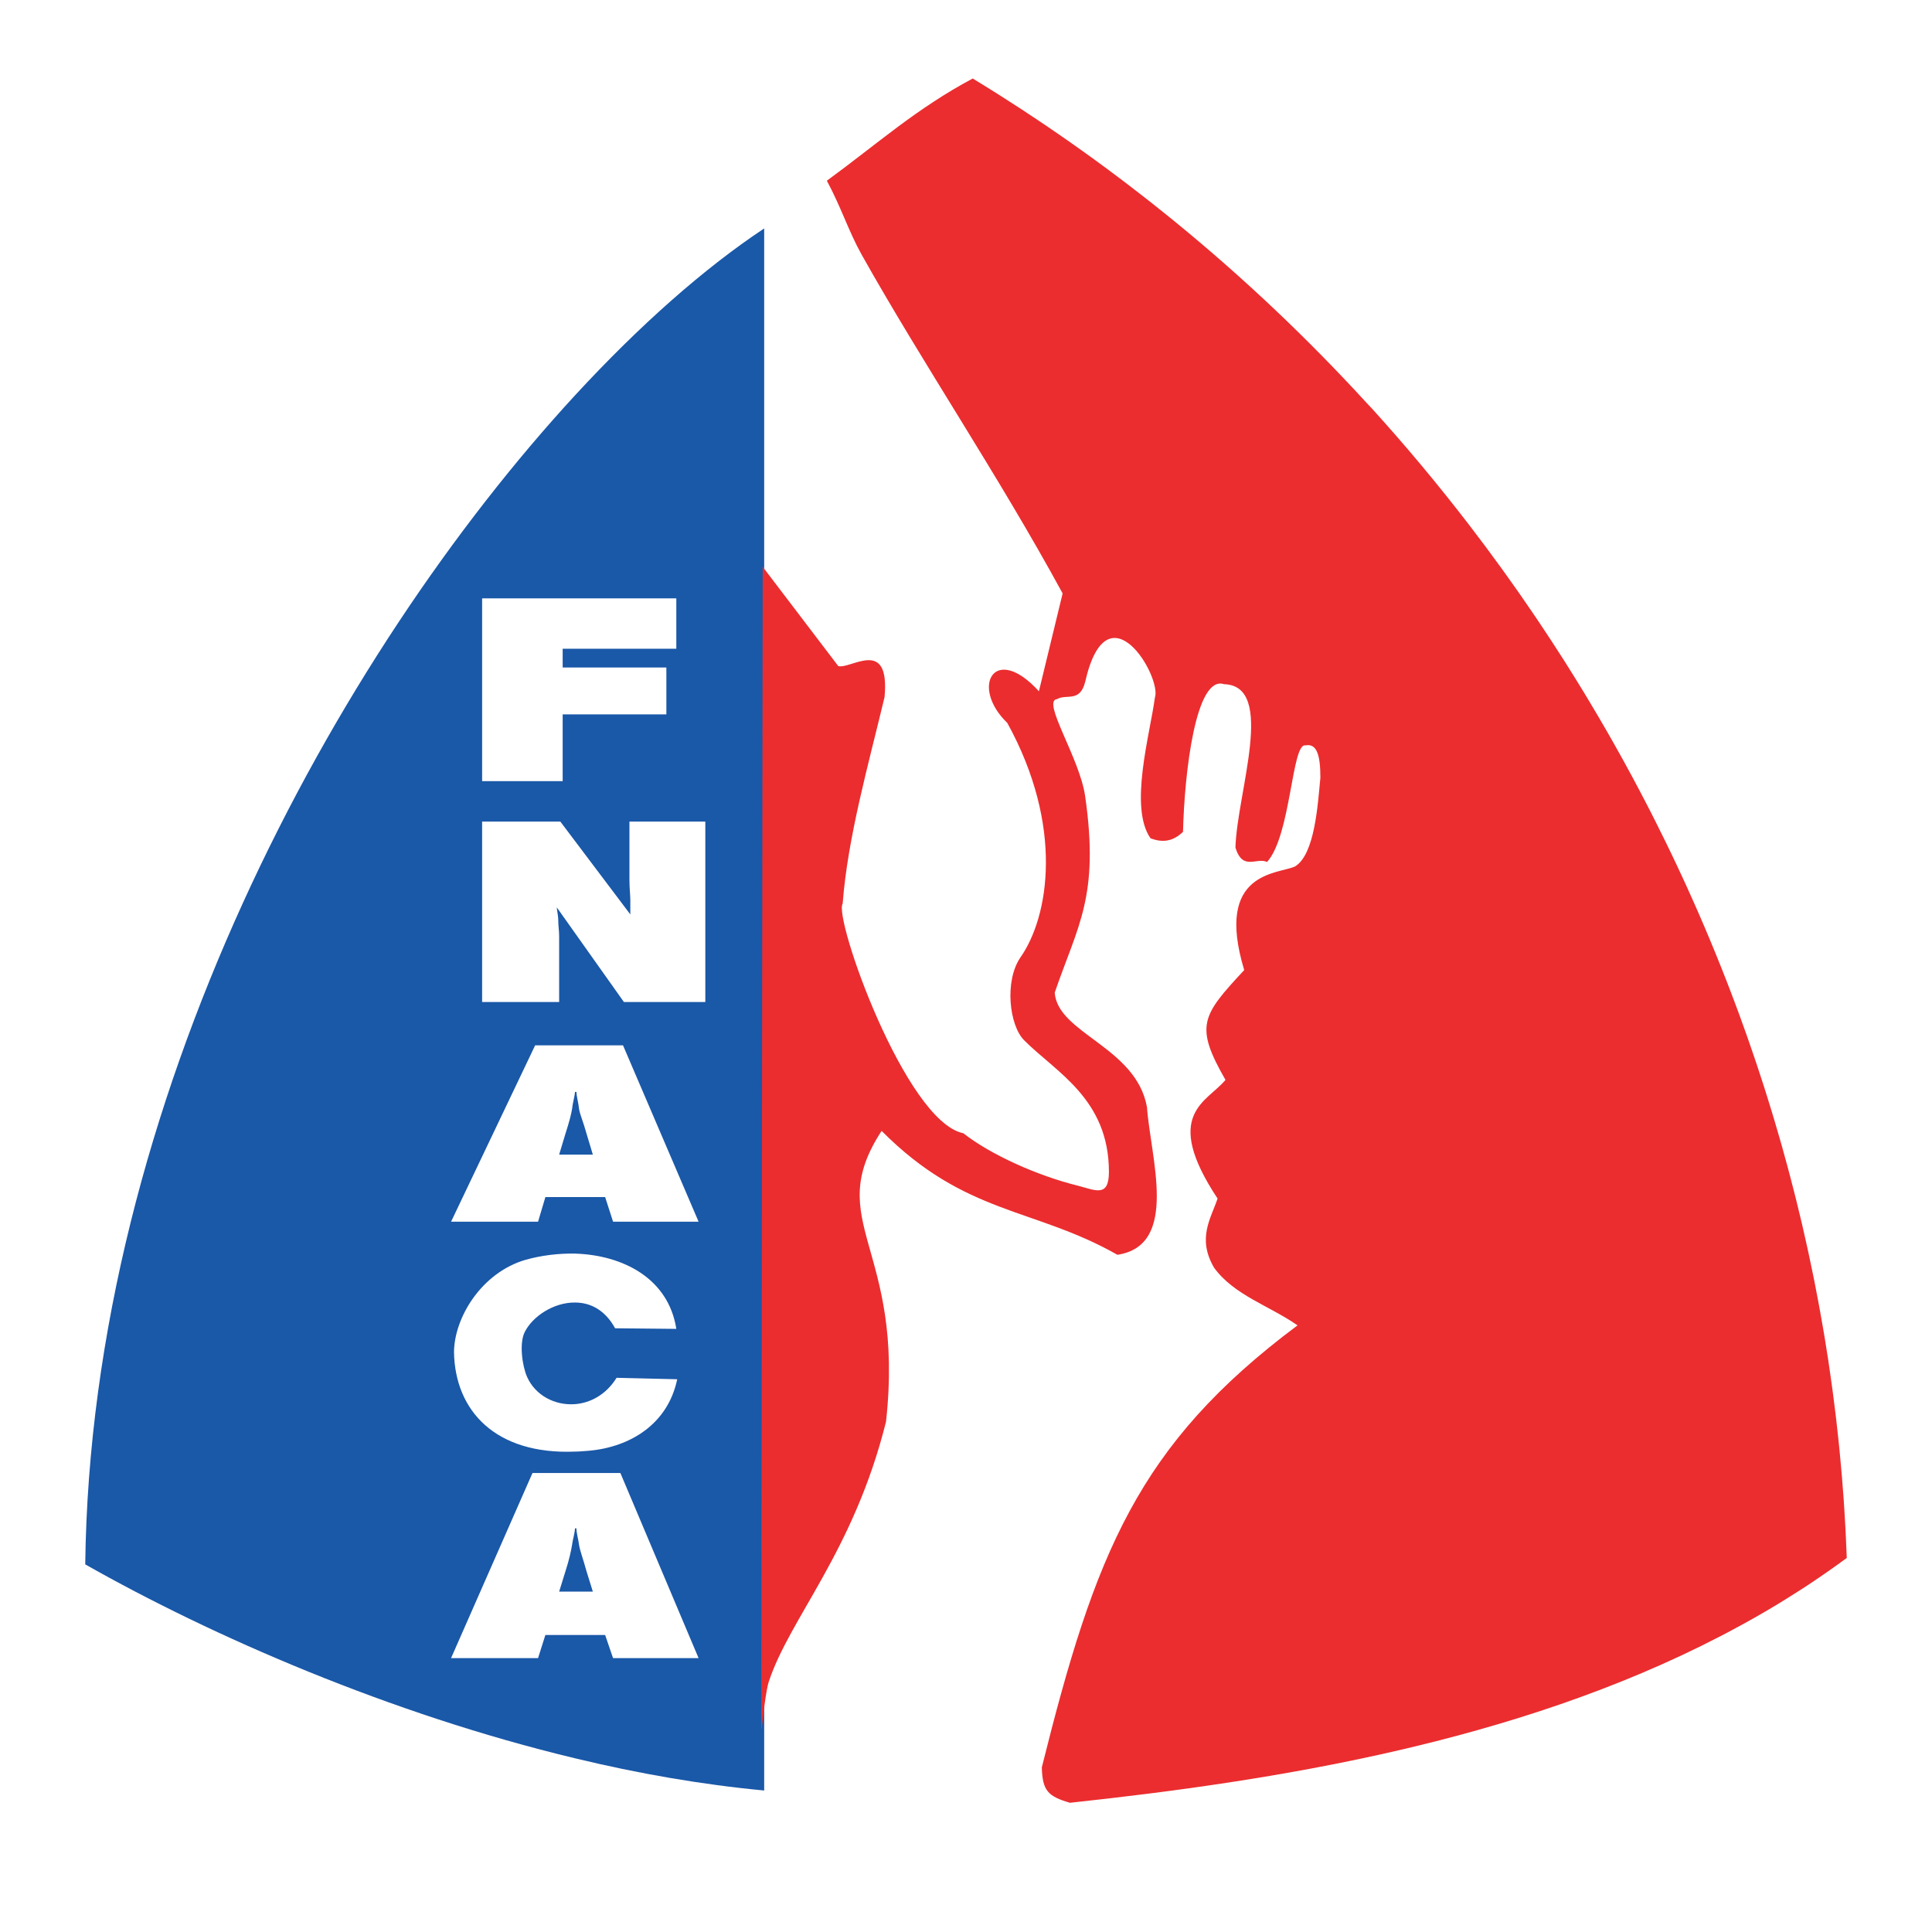 <?xml version="1.0" encoding="utf-8"?>
<!-- Generator: Adobe Illustrator 13.0.0, SVG Export Plug-In . SVG Version: 6.00 Build 14948)  -->
<!DOCTYPE svg PUBLIC "-//W3C//DTD SVG 1.0//EN" "http://www.w3.org/TR/2001/REC-SVG-20010904/DTD/svg10.dtd">
<svg version="1.0" id="Layer_1" xmlns="http://www.w3.org/2000/svg" xmlns:xlink="http://www.w3.org/1999/xlink" x="0px" y="0px"
	 width="192.756px" height="192.756px" viewBox="0 0 192.756 192.756" enable-background="new 0 0 192.756 192.756"
	 xml:space="preserve">
<g>
	<polygon fill-rule="evenodd" clip-rule="evenodd" fill="#FFFFFF" points="0,0 192.756,0 192.756,192.756 0,192.756 0,0 	"/>
	<path fill-rule="evenodd" clip-rule="evenodd" fill="#1A58A8" d="M57.365,175.424c6.283,1.52,12.654,2.629,18.878,3.215V22.791
		c-5.903,3.916-12.361,9.585-18.878,16.657C33.548,65.311,9.06,109.875,8.504,156.078C21.128,163.238,38.955,171.01,57.365,175.424
		L57.365,175.424z"/>
	<path fill-rule="evenodd" clip-rule="evenodd" fill="#EB2D2F" d="M172.251,162.93c0.558-0.293,1.112-0.592,1.664-0.896
		c0.349-0.191,0.698-0.385,1.045-0.582c0.303-0.172,0.604-0.344,0.906-0.52c0.556-0.322,1.109-0.648,1.659-0.984
		c0.201-0.121,0.399-0.248,0.6-0.371c0.479-0.297,0.957-0.598,1.432-0.904c0.182-0.115,0.363-0.232,0.545-0.35
		c0.605-0.398,1.207-0.803,1.805-1.215c0.153-0.105,0.307-0.213,0.46-0.32c0.634-0.443,1.264-0.893,1.886-1.352
		c-0.029-0.83-0.067-1.658-0.108-2.486c-0.013-0.25-0.026-0.502-0.041-0.754c-0.034-0.635-0.072-1.27-0.114-1.902
		c-0.015-0.217-0.027-0.434-0.042-0.65c-0.056-0.799-0.117-1.596-0.185-2.395c-0.021-0.244-0.043-0.49-0.065-0.736
		c-0.052-0.594-0.107-1.186-0.165-1.777c-0.028-0.281-0.056-0.562-0.084-0.842c-0.08-0.771-0.164-1.541-0.254-2.311
		c-0.021-0.178-0.044-0.355-0.065-0.533c-0.078-0.654-0.161-1.307-0.247-1.961c-0.039-0.295-0.079-0.592-0.12-0.887
		c-0.079-0.582-0.162-1.162-0.248-1.74c-0.036-0.244-0.07-0.486-0.106-0.73c-0.117-0.766-0.239-1.531-0.365-2.297
		c-0.047-0.281-0.096-0.564-0.144-0.846c-0.094-0.545-0.189-1.09-0.288-1.635c-0.053-0.295-0.105-0.59-0.16-0.883
		c-0.141-0.758-0.285-1.516-0.436-2.271c-0.045-0.223-0.092-0.445-0.137-0.668c-0.118-0.582-0.239-1.162-0.364-1.742
		c-0.065-0.309-0.132-0.615-0.199-0.922c-0.123-0.561-0.25-1.121-0.378-1.68c-0.057-0.244-0.11-0.488-0.167-0.73
		c-0.174-0.742-0.354-1.482-0.537-2.223c-0.074-0.301-0.151-0.602-0.228-0.902c-0.13-0.51-0.262-1.021-0.396-1.531
		c-0.079-0.301-0.158-0.604-0.239-0.904c-0.195-0.729-0.395-1.457-0.6-2.184c-0.076-0.268-0.154-0.533-0.231-0.801
		c-0.148-0.518-0.299-1.033-0.452-1.549c-0.096-0.324-0.193-0.648-0.291-0.971c-0.159-0.525-0.321-1.049-0.486-1.574
		c-0.101-0.322-0.201-0.646-0.305-0.969c-0.204-0.637-0.411-1.273-0.622-1.908c-0.11-0.332-0.222-0.662-0.333-0.992
		c-0.154-0.453-0.31-0.906-0.467-1.359c-0.113-0.326-0.226-0.652-0.341-0.979c-0.242-0.684-0.488-1.367-0.738-2.049
		c-0.119-0.326-0.242-0.65-0.364-0.975c-0.162-0.434-0.324-0.867-0.489-1.299c-0.136-0.354-0.271-0.705-0.408-1.057
		c-0.178-0.455-0.357-0.907-0.537-1.36c-0.198-0.497-0.399-0.993-0.602-1.487c-0.188-0.458-0.376-0.916-0.566-1.372
		c-0.153-0.365-0.308-0.729-0.463-1.093c-0.165-0.386-0.331-0.771-0.498-1.156c-0.156-0.358-0.312-0.717-0.469-1.074
		c-0.281-0.636-0.566-1.271-0.855-1.904c-0.167-0.367-0.338-0.733-0.508-1.1c-0.168-0.361-0.335-0.721-0.505-1.08
		c-0.179-0.378-0.357-0.755-0.538-1.131c-0.184-0.384-0.371-0.766-0.558-1.148c-0.287-0.588-0.578-1.175-0.872-1.759
		c-0.182-0.363-0.364-0.726-0.548-1.087c-0.193-0.378-0.389-0.756-0.584-1.133c-0.178-0.343-0.357-0.684-0.537-1.025
		c-0.217-0.411-0.434-0.822-0.653-1.231c-0.3-0.56-0.604-1.118-0.909-1.675c-0.2-0.363-0.402-0.724-0.604-1.085
		c-0.191-0.343-0.384-0.686-0.578-1.027c-0.204-0.359-0.407-0.718-0.613-1.075c-0.249-0.431-0.5-0.86-0.752-1.29
		c-0.281-0.48-0.565-0.958-0.852-1.436c-0.233-0.389-0.467-0.778-0.703-1.166c-0.198-0.326-0.398-0.652-0.599-0.977
		c-0.253-0.409-0.508-0.817-0.764-1.225c-0.171-0.272-0.341-0.545-0.513-0.816c-0.398-0.626-0.802-1.25-1.207-1.872
		c-0.172-0.262-0.345-0.524-0.517-0.785c-0.3-0.454-0.602-0.907-0.904-1.357c-0.157-0.233-0.313-0.467-0.472-0.7
		c-0.446-0.658-0.897-1.313-1.353-1.966c-0.083-0.119-0.167-0.236-0.25-0.355c-0.41-0.584-0.824-1.167-1.241-1.747
		c-0.113-0.157-0.226-0.314-0.339-0.471c-1.026-1.418-2.072-2.822-3.139-4.211c-0.02-0.025-0.039-0.05-0.059-0.076
		c-3.063-3.988-6.289-7.855-9.672-11.586c-0.171-0.178-0.342-0.362-0.513-0.543c-5.961-6.515-12.396-12.608-19.263-18.21
		c-0.138-0.113-0.277-0.225-0.417-0.337c-0.604-0.49-1.21-0.977-1.82-1.459c-0.241-0.191-0.484-0.379-0.727-0.568
		c-0.51-0.399-1.021-0.795-1.537-1.189c-0.309-0.236-0.619-0.472-0.93-0.706c-0.452-0.341-0.906-0.68-1.361-1.017
		c-0.358-0.265-0.717-0.528-1.076-0.79c-0.413-0.301-0.828-0.599-1.244-0.896c-0.395-0.282-0.789-0.563-1.186-0.841
		c-0.388-0.272-0.778-0.542-1.169-0.812c-0.42-0.29-0.84-0.581-1.264-0.868c-0.379-0.257-0.76-0.51-1.141-0.763
		c-0.433-0.289-0.863-0.578-1.299-0.862c-0.407-0.267-0.818-0.528-1.229-0.791c-0.407-0.262-0.812-0.526-1.223-0.784
		c-0.816-0.515-1.638-1.024-2.463-1.526c-5.64,3.01-9.439,6.458-14.553,10.199c1.432,2.659,2.163,5.026,3.448,7.335
		c6.166,10.988,13.618,21.976,20.076,33.84l-2.367,9.761c-4.441-4.88-6.896-0.438-3.156,3.156c5.67,10.287,4.18,19.346,1.286,23.437
		c-1.578,2.367-1.081,6.721,0.38,8.211c3.156,3.186,8.475,5.846,8.475,13.15c0,2.602-1.373,1.812-3.098,1.375
		c-4.032-0.994-8.708-3.098-11.426-5.232c-5.786-1.168-12.975-21.537-12.04-22.91c0.497-6.604,2.601-13.998,4.179-20.603
		c0.555-6.049-3.39-2.747-4.618-3.098l-7.54-9.907l-0.146,115.694c0,1.373,0.292-2.863,0.73-4.383
		c2.075-6.4,8.475-13.006,11.719-26.01c1.929-17.445-6.4-19.9-0.438-29.018c8.357,8.416,15.195,7.627,23.524,12.361
		c6.195-0.936,3.302-9.703,2.951-14.729c-1.081-6.02-8.913-7.336-9.205-11.428c2.309-6.72,4.472-9.584,3.039-19.578
		c-0.525-3.799-4.383-9.556-2.806-9.703c0.936-0.555,2.28,0.38,2.806-1.724c2.222-9.761,7.686-0.439,6.955,1.578
		c-0.496,3.682-2.601,10.93-0.438,14.027c1.286,0.497,2.31,0.263,3.244-0.643c0.146-5.991,1.286-15.664,4.092-14.729
		c5.23,0.146,1.285,10.842,1.14,16.307c0.73,2.367,2.104,0.935,3.155,1.432c2.396-2.66,2.455-11.923,3.829-11.631
		c1.14-0.234,1.49,0.994,1.49,3.214c-0.264,2.747-0.556,7.627-2.514,8.855c-1.637,0.789-8.095,0.409-5.085,10.345
		c-4.237,4.558-4.968,5.552-1.87,10.958c-1.812,2.221-6.4,3.361-0.789,11.836c-0.643,1.957-2.074,3.945-0.351,6.896
		c1.987,2.748,5.523,3.799,8.329,5.758c-15.956,11.922-20.193,22.764-25.512,44.098c0.058,2.367,0.643,2.893,2.805,3.535
		c20.357-2.189,44.397-5.99,64.882-16.611C171.84,163.146,172.046,163.039,172.251,162.93L172.251,162.93z"/>
	<path fill-rule="evenodd" clip-rule="evenodd" fill="#FFFFFF" d="M57.365,108.971c-0.029,0.438-0.234,1.08-0.292,1.693
		c-0.088,0.527-0.292,1.316-0.643,2.396l-0.643,2.135h3.361l-0.643-2.135c-0.292-1.08-0.643-1.869-0.73-2.396
		c-0.059-0.643-0.263-1.285-0.263-1.723h-0.146C57.365,108.971,57.365,108.971,57.365,108.971L57.365,108.971z M61.895,146.961
		l7.802,18.469h-8.533l-0.79-2.309h-5.961l-0.731,2.309h-8.679l8.124-18.469H61.895L61.895,146.961z M57.365,144.826
		c-7.949,0.322-11.952-4.09-12.069-9.877c0-3.447,2.718-7.979,7.16-9.264c1.578-0.438,3.244-0.643,4.91-0.613
		c4.764,0.146,9.322,2.455,10.111,7.51l-6.107-0.059c-1.022-1.869-2.513-2.57-4.003-2.57c-2.113-0.021-4.241,1.371-5.026,2.969
		c-0.544,1.105-0.243,3.344,0.245,4.447c0.822,1.857,2.786,2.873,4.782,2.723c1.52-0.115,3.098-0.934,4.149-2.629l6.049,0.146
		c-0.935,4.471-4.676,6.75-8.767,7.129C58.3,144.768,57.833,144.826,57.365,144.826L57.365,144.826z M60.375,119.432l0.79,2.455
		h8.533l-7.54-17.592h-8.767l-8.387,17.592h8.679l0.731-2.455H60.375L60.375,119.432z M62.246,99.969h8.124V81.968H62.8v5.816
		c0,0.876,0.088,1.519,0.088,2.016s0,0.994,0,1.432l-6.984-9.264h-7.803v18.001h7.686v-6.516c0-0.643-0.088-1.052-0.088-1.578
		c0-0.555-0.146-1.081-0.146-1.344L62.246,99.969L62.246,99.969z M66.483,71.272v-4.676H56.138v-1.87h11.338V59.7H48.102v18.235
		h8.036v-6.663H66.483L66.483,71.272z M57.365,152.512v-0.029h0.146c0,0.498,0.205,1.141,0.263,1.666
		c0.087,0.557,0.438,1.49,0.73,2.572l0.643,2.074h-3.361l0.643-2.074c0.351-1.082,0.555-2.016,0.643-2.572
		C57.131,153.652,57.336,153.01,57.365,152.512L57.365,152.512z"/>
</g>
</svg>
